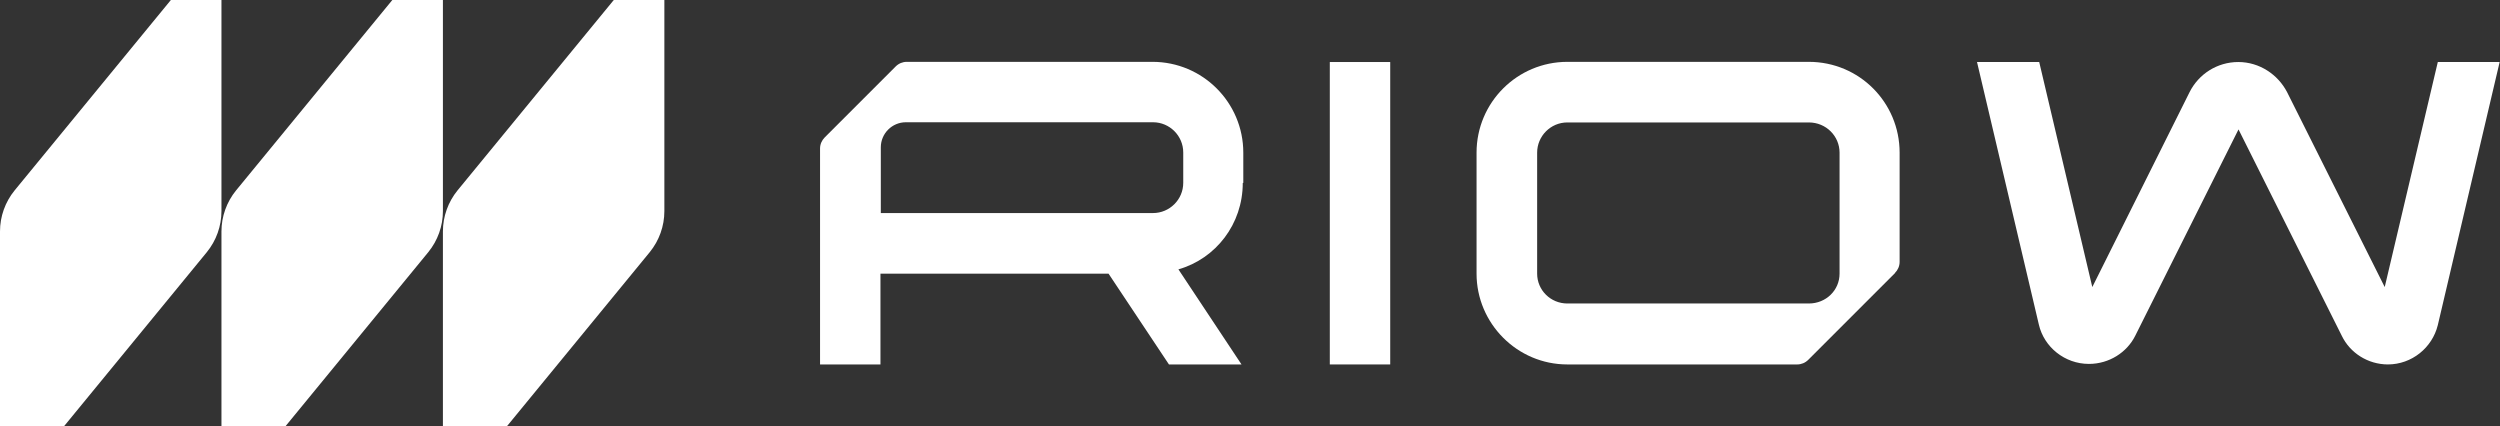 <?xml version="1.0" encoding="UTF-8"?>
<svg id="Camada_2" data-name="Camada 2" xmlns="http://www.w3.org/2000/svg" viewBox="0 0 139.87 23.85">
  <rect x="0" y="0" width="139.87" height="23.85" fill="#333333" stroke="none"/>
  <defs>
    <style>
      .cls-1 {
        fill: #fff;
      }
    </style>
  </defs>
  <g id="Camada_1-2" data-name="Camada 1">
    <g>
      <g>
        <path class="cls-1" d="M74.4,3.47h3.38v16.92h-3.38V3.47Z"/>
        <path class="cls-1" d="M133.61,20.39c-1.14,0-2.13-.65-2.59-1.6l-5.78-11.55-5.78,11.55c-.46.92-1.45,1.57-2.59,1.57-1.35,0-2.51-.94-2.8-2.2l-3.46-14.69h3.48l2.97,12.59,5.44-10.9c.51-1.02,1.55-1.69,2.73-1.69s2.22.7,2.73,1.69l5.46,10.9,2.97-12.59h3.46l-3.46,14.72c-.31,1.26-1.45,2.2-2.8,2.2Z"/>
        <path class="cls-1" d="M106.02,15.27c.16-.16.26-.38.26-.62v-6.11c0-2.8-2.25-5.08-5.08-5.08h-13.51c-2.8,0-5.08,2.27-5.08,5.08v6.77c0,2.78,2.27,5.08,5.08,5.08h12.86c.23,0,.45-.09.62-.26l4.86-4.86ZM86,15.31v-6.77c0-.92.75-1.69,1.69-1.69h13.51c.97,0,1.72.77,1.72,1.69v6.77c0,.92-.75,1.67-1.72,1.67h-13.51c-.94,0-1.69-.75-1.69-1.67Z"/>
        <path class="cls-1" d="M69.56,10.23v-1.69c0-2.8-2.27-5.08-5.08-5.08h-13.75c-.23,0-.45.09-.62.26l-3.97,3.97c-.16.16-.26.38-.26.62v12.08h3.38v-5.08h12.76l3.38,5.08h4.06l-3.53-5.32c2.1-.6,3.6-2.54,3.6-4.83ZM66.2,10.23c0,.94-.77,1.69-1.69,1.69h-15.23v-3.68c0-.77.63-1.4,1.4-1.4h13.83c.93,0,1.69.76,1.69,1.69v1.69Z"/>
      </g>
      <g>
        <path class="cls-1" d="M3.58,23.85l7.99-9.74c.53-.65.82-1.46.82-2.3V0h-2.83L.82,10.65c-.53.65-.82,1.46-.82,2.3v10.9h3.58Z"/>
        <path class="cls-1" d="M15.97,23.85l7.99-9.74c.53-.65.82-1.46.82-2.3V0h-2.83l-8.74,10.65c-.53.65-.82,1.46-.82,2.3v10.9h3.58Z"/>
        <path class="cls-1" d="M28.36,23.85l7.99-9.74c.53-.65.82-1.46.82-2.3V0h-2.83l-8.74,10.65c-.53.65-.82,1.46-.82,2.3v10.9h3.58Z"/>
      </g>
    </g>
  </g>
</svg>